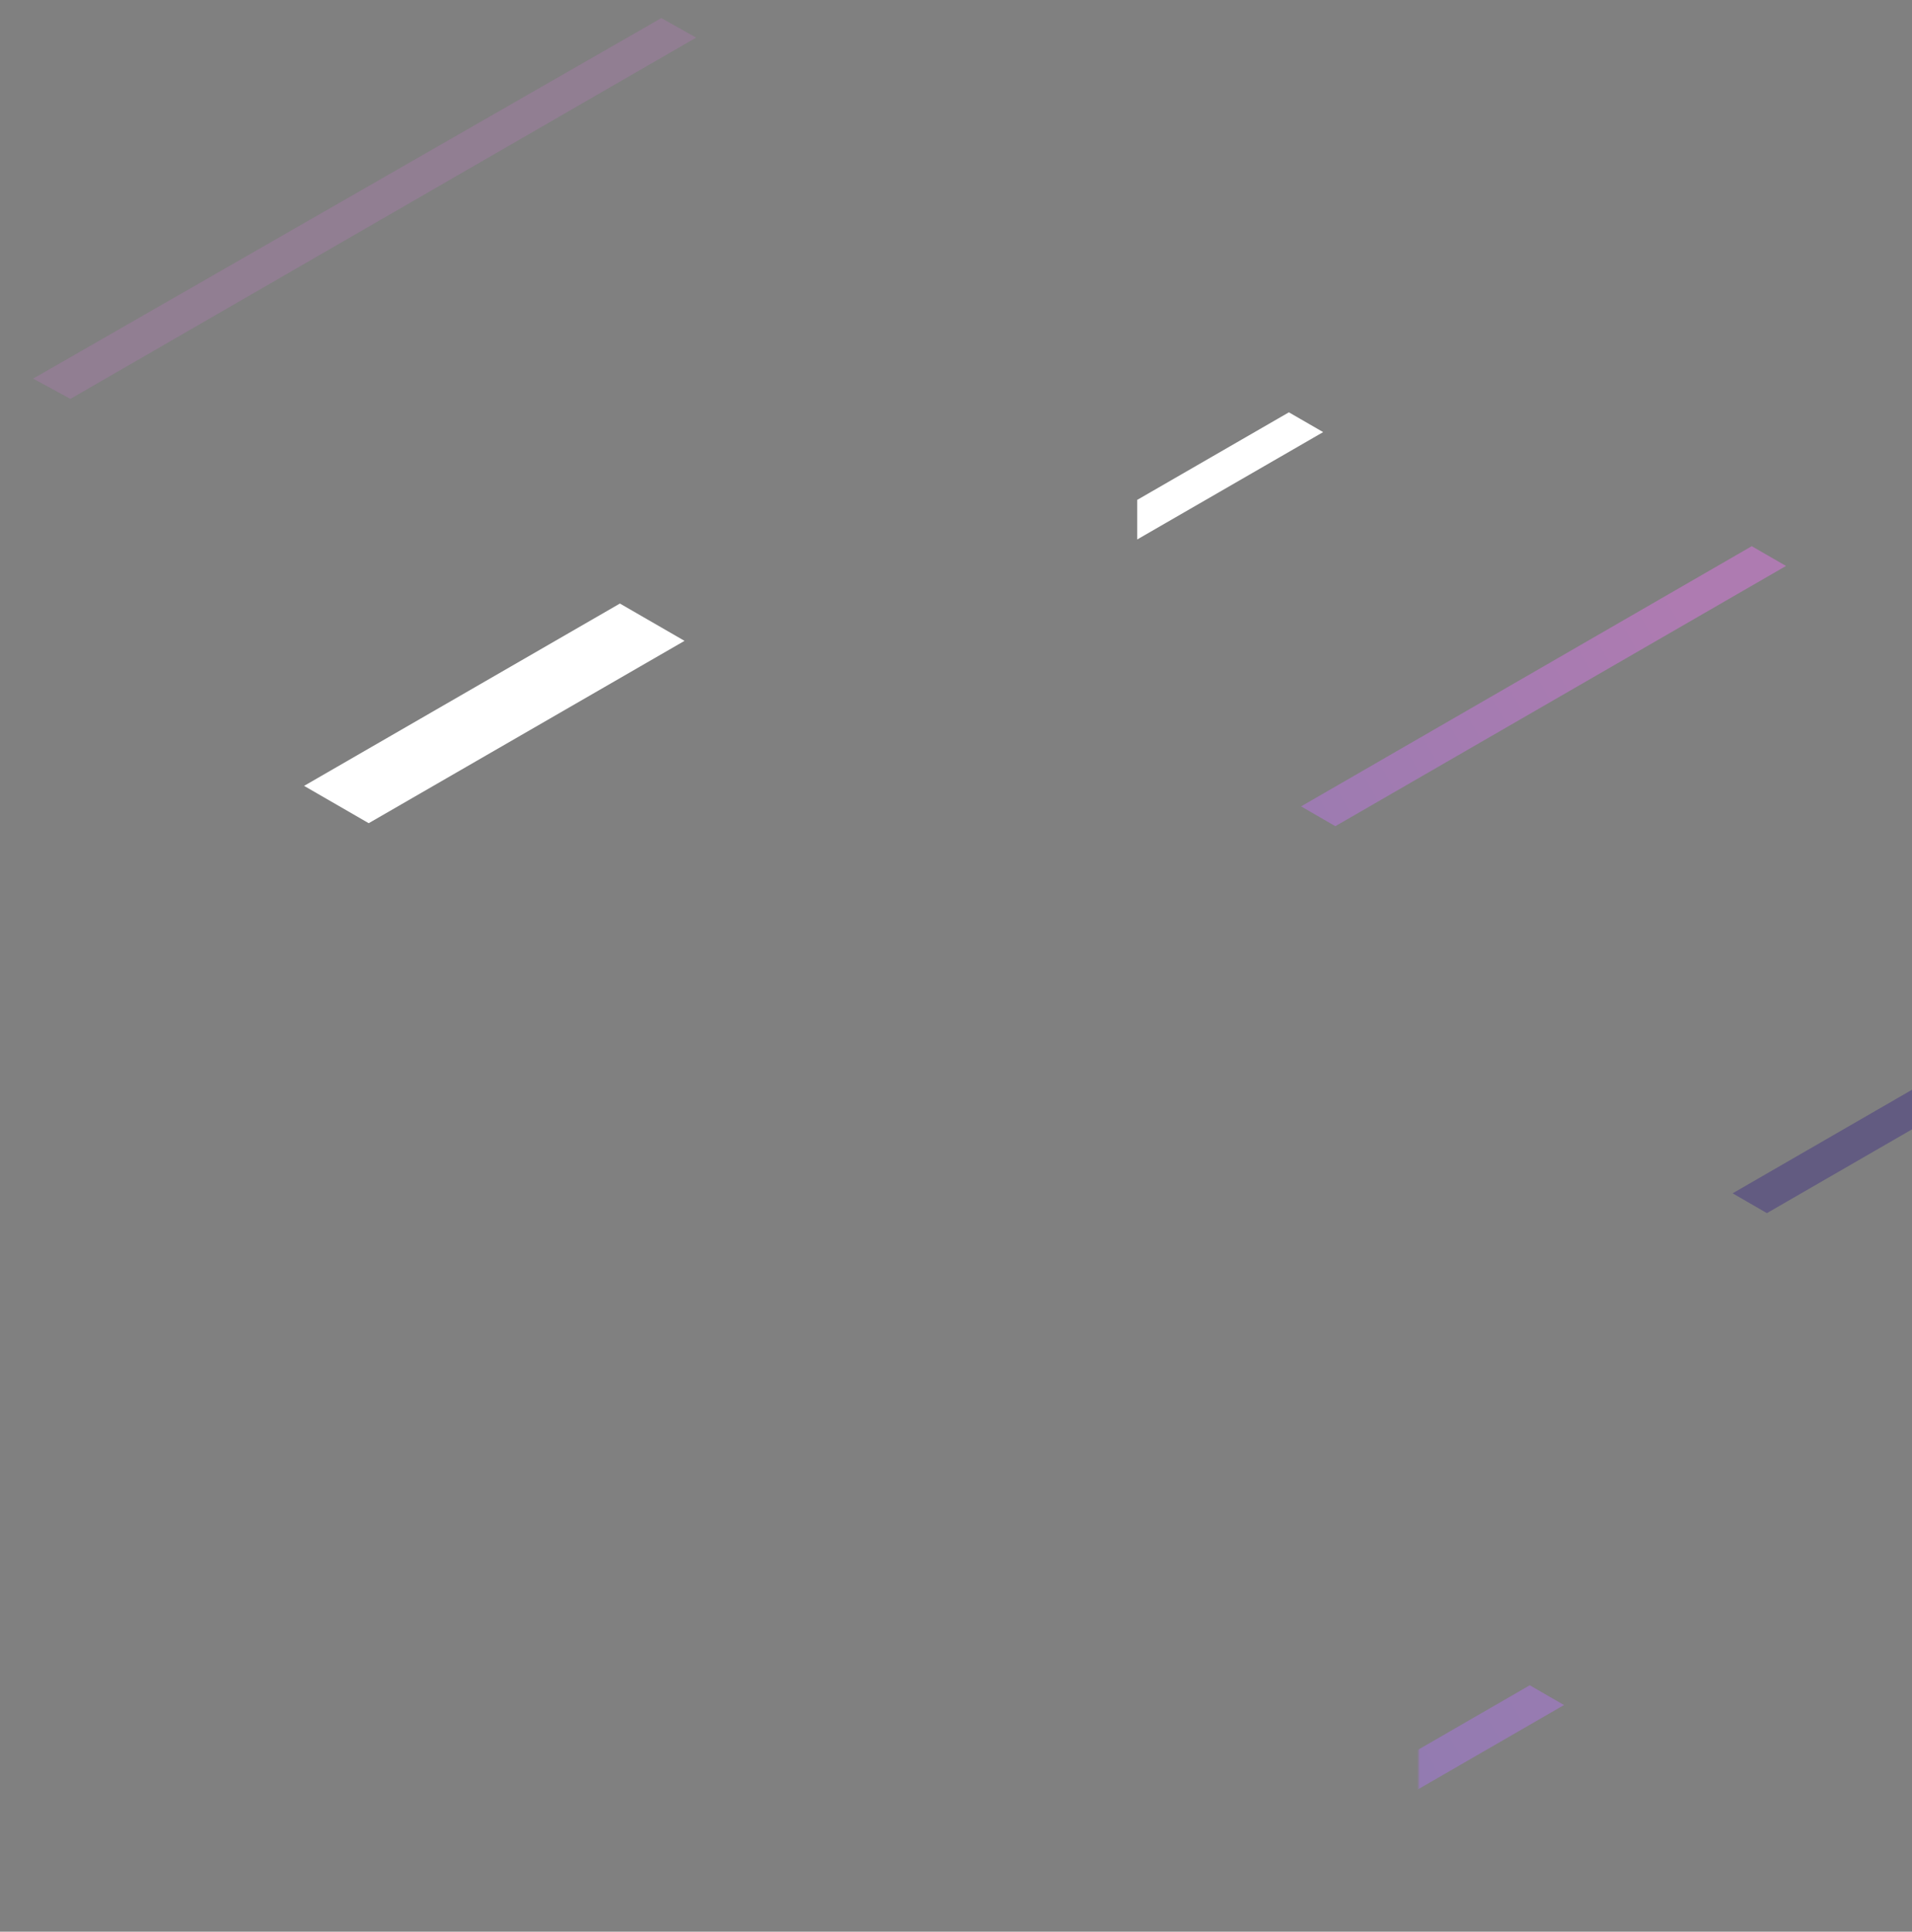 <?xml version="1.0" encoding="UTF-8"?>
<svg id="_レイヤー_2" data-name="レイヤー 2" xmlns="http://www.w3.org/2000/svg" xmlns:xlink="http://www.w3.org/1999/xlink" viewBox="0 0 700 707.17">
  <rect x="0" y="0" width="700" height="707.17" fill="#808080" stroke="none"/>
  <defs>
    <style>
      .cls-1 {
        opacity: .4;
      }

      .cls-2 {
        fill: url(#_名称未設定グラデーション_6);
      }

      .cls-3 {
        fill: #352381;
      }

      .cls-4 {
        fill: #fff;
      }

      .cls-5 {
        mask: url(#mask);
      }

      .cls-6 {
        fill: none;
      }

      .cls-7 {
        fill: #f274fa;
        isolation: isolate;
        opacity: .15;
      }

      .cls-8 {
        fill: url(#_名称未設定グラデーション_6-2);
      }

      .cls-9 {
        fill: #d9d9d9;
      }
    </style>
    <mask id="mask" x="416.33" y="600.95" width="171" height="106.22" maskUnits="userSpaceOnUse">
      <g id="mask0_140_654" data-name="mask0 140 654">
        <rect class="cls-9" x="519.33" y="600.95" width="68" height="76"/>
      </g>
    </mask>
    <linearGradient id="_名称未設定グラデーション_6" data-name="名称未設定グラデーション 6" x1="445.47" y1="512.03" x2="818.42" y2="724.45" gradientTransform="translate(0 1202) scale(1 -1)" gradientUnits="userSpaceOnUse">
      <stop offset="0" stop-color="#9f73f9"/>
      <stop offset="1" stop-color="#f274fa"/>
    </linearGradient>
    <linearGradient id="_名称未設定グラデーション_6-2" data-name="名称未設定グラデーション 6" x1="350.52" y1="828.58" x2="614.02" y2="978.66" xlink:href="#_名称未設定グラデーション_6"/>
  </defs>
  <g id="_レイヤー_1-2" data-name="レイヤー 1">
    <g id="mv-bg-02">
      <rect class="cls-6" width="700" height="700"/>
      <g class="cls-1">
        <path class="cls-3" d="M700,413.44v-14.49l-65.67,37.91,12.55,7.25,53.12-30.67Z"/>
        <g class="cls-5">
          <path class="cls-2" d="M428.88,707.17l143.73-82.98-12.55-7.24-143.73,82.98,12.55,7.24Z"/>
        </g>
        <path class="cls-8" d="M476.33,295.21l12.55,7.25,165-95.27-12.55-7.24-165,95.26Z"/>
      </g>
      <path class="cls-7" d="M25.78,146.04L254.87,13.77l-12.75-7.16L12.12,138.61l13.66,7.43Z"/>
      <path class="cls-4" d="M134.99,301.36l115.62-66.75-23.66-13.66-115.62,66.75,23.66,13.66Z"/>
      <path class="cls-4" d="M471.87,150.95l-55.54,32.06v14.49l68.09-39.31-12.55-7.24Z"/>
    </g>
  </g>
</svg>